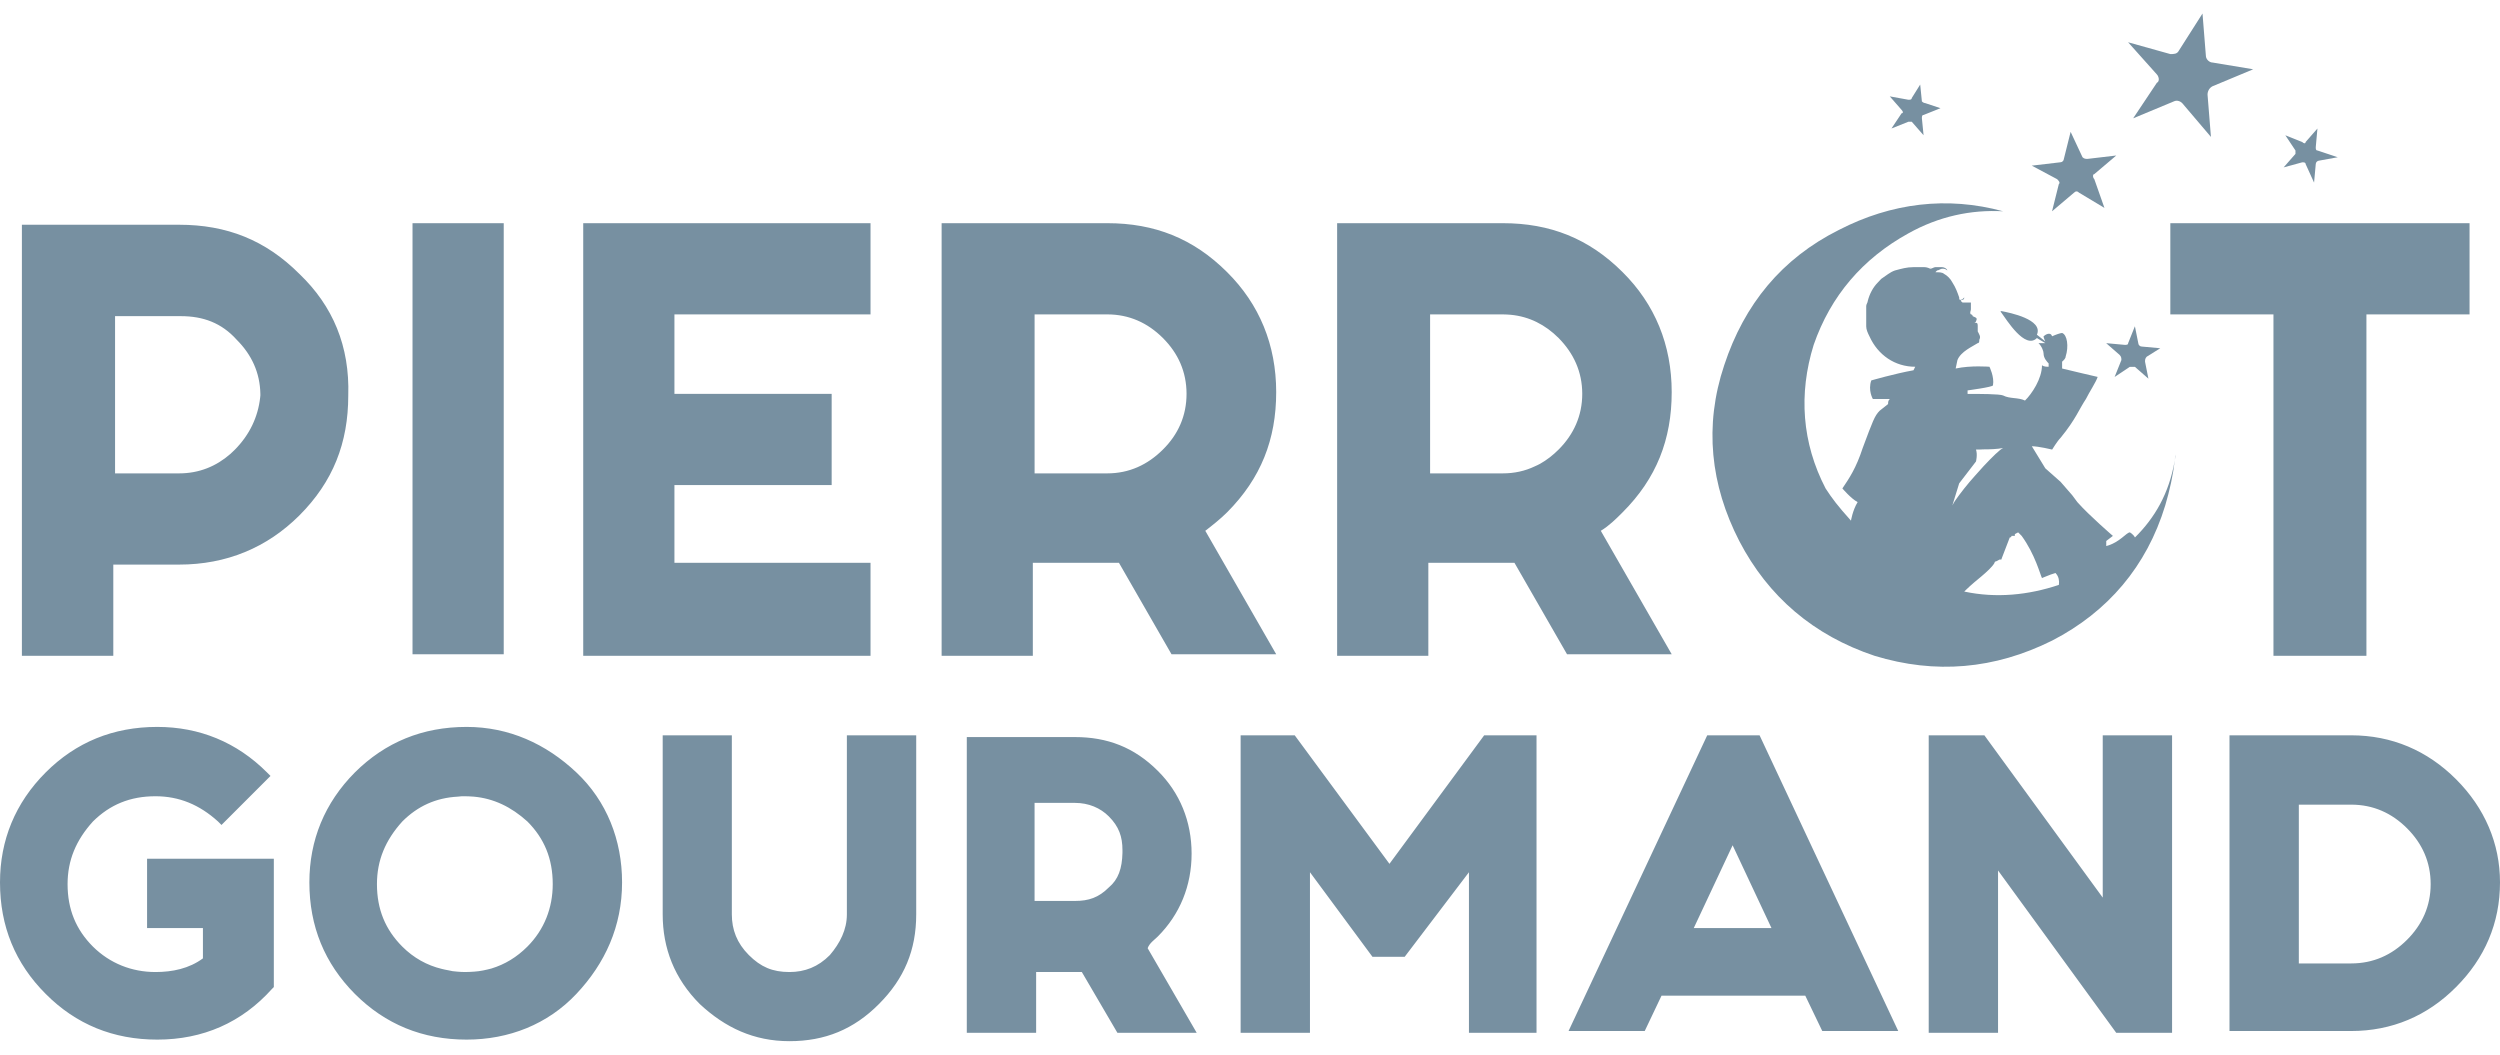 <svg width="128" height="54" viewBox="0 0 128 54" fill="none" xmlns="http://www.w3.org/2000/svg">
<path d="M112.941 2.856L112.768 0.692L111.556 2.596C111.469 2.769 111.297 2.769 111.123 2.769L108.959 2.164L110.43 3.809C110.518 3.895 110.603 4.154 110.43 4.241L109.218 6.058L111.297 5.193C111.469 5.106 111.642 5.193 111.729 5.28L113.2 7.01L113.026 4.846C113.026 4.673 113.114 4.5 113.286 4.414L115.364 3.548L113.286 3.202C113.114 3.202 112.941 3.029 112.941 2.856Z" fill="#7790A1"/>
<path d="M107.229 8.914L108.353 7.962L106.882 8.135C106.795 8.135 106.708 8.135 106.623 8.048L106.016 6.75L105.67 8.135C105.67 8.221 105.585 8.308 105.497 8.308L104.026 8.481L105.324 9.173C105.41 9.26 105.497 9.347 105.41 9.433L105.064 10.818L106.189 9.866C106.276 9.779 106.362 9.779 106.449 9.866L107.747 10.645L107.229 9.173C107.141 9.087 107.141 8.914 107.229 8.914Z" fill="#7790A1"/>
<path d="M110.605 17.83L109.653 17.743C109.566 17.744 109.48 17.657 109.48 17.57L109.307 16.705L108.961 17.57C108.961 17.657 108.874 17.657 108.788 17.657L107.836 17.57L108.528 18.176C108.615 18.263 108.615 18.349 108.615 18.436L108.268 19.301L109.047 18.782H109.307L109.999 19.388L109.826 18.522C109.826 18.436 109.826 18.349 109.913 18.263L110.605 17.83Z" fill="#7790A1"/>
<path d="M118.653 7.705C118.567 7.705 118.567 7.618 118.567 7.532L118.653 6.58L118.047 7.272C118.047 7.359 117.961 7.359 117.874 7.272L117.009 6.926L117.528 7.705V7.878L116.922 8.57L117.874 8.311C117.961 8.311 118.047 8.311 118.047 8.397L118.48 9.349L118.567 8.397C118.567 8.311 118.653 8.224 118.74 8.224L119.692 8.051L118.653 7.705Z" fill="#7790A1"/>
<path d="M98.401 5.194L98.314 4.329L97.881 5.021C97.881 5.107 97.795 5.107 97.708 5.107L96.756 4.934L97.362 5.627C97.449 5.713 97.449 5.8 97.362 5.8L96.843 6.579L97.709 6.233H97.882L98.487 6.925L98.401 6.059C98.401 5.973 98.401 5.886 98.487 5.886L99.353 5.54L98.574 5.28C98.487 5.28 98.401 5.194 98.401 5.194Z" fill="#7790A1"/>
<path d="M13.331 20.247C13.331 20.277 13.321 20.317 13.321 20.347C13.211 21.347 12.781 22.257 12.031 23.017C11.961 23.087 11.881 23.167 11.801 23.237C11.071 23.877 10.191 24.237 9.171 24.237H5.891V16.187H9.261C10.391 16.187 11.341 16.527 12.121 17.397C12.881 18.157 13.311 19.077 13.331 20.167V20.247ZM15.321 14.017C13.591 12.287 11.601 11.507 9.171 11.507H1.121V33.577H5.801V28.907H9.171C11.601 28.907 13.671 28.037 15.321 26.397C17.051 24.667 17.831 22.677 17.831 20.247C17.911 17.737 17.051 15.667 15.321 14.017ZM21.121 33.497H25.791V11.427H21.121V33.497ZM44.571 16.097V11.427H29.861V33.577H44.571V28.817H34.531V24.837H42.581V20.167H34.531V16.097H44.571ZM59.541 23.017C58.761 23.797 57.811 24.237 56.691 24.237H52.971V16.097H56.691C57.811 16.097 58.761 16.527 59.541 17.307C60.321 18.087 60.751 19.037 60.751 20.167C60.751 21.287 60.321 22.247 59.541 23.017ZM62.831 26.227C64.561 24.487 65.341 22.497 65.341 20.077C65.341 17.657 64.481 15.577 62.831 13.937C61.101 12.207 59.111 11.427 56.691 11.427H48.211V33.577H52.881V28.817H57.291L59.981 33.497H65.341L61.711 27.177C62.051 26.917 62.491 26.567 62.831 26.227ZM78.581 23.877C78.081 24.117 77.531 24.237 76.941 24.237H73.221V16.097H76.941C77.081 16.097 77.221 16.107 77.351 16.117C78.301 16.207 79.121 16.627 79.801 17.307C80.571 18.087 81.011 19.037 81.011 20.167C81.011 21.287 80.571 22.247 79.801 23.017C79.511 23.307 79.191 23.557 78.851 23.747C78.761 23.797 78.671 23.837 78.581 23.877ZM83.081 26.227C84.811 24.497 85.591 22.497 85.591 20.077C85.591 17.657 84.731 15.577 83.081 13.937C81.351 12.207 79.361 11.427 76.941 11.427H68.461V33.577H73.131V28.817H77.541L80.231 33.497H85.591L81.961 27.177C82.391 26.917 82.741 26.567 83.081 26.227ZM111.121 11.427V16.097H116.401V33.577H121.161V16.097H126.441V11.427H111.121Z" fill="#7790A1"/>
<path d="M7.53 43.968V47.518H10.39V49.068C9.69 49.588 8.83 49.768 7.96 49.768C6.75 49.768 5.63 49.328 4.76 48.468C3.89 47.598 3.46 46.558 3.46 45.268C3.46 44.048 3.89 43.018 4.76 42.058C5.63 41.198 6.66 40.768 7.96 40.768C9.17 40.768 10.21 41.198 11.16 42.058L11.34 42.238L13.85 39.728L13.67 39.548C12.12 37.998 10.21 37.218 8.05 37.218C5.8 37.218 3.89 37.998 2.34 39.548C0.78 41.108 0 43.018 0 45.178C0 47.428 0.78 49.328 2.34 50.888C3.89 52.448 5.8 53.228 8.05 53.228C10.39 53.228 12.38 52.358 13.93 50.628L14.02 50.538V43.968H7.53ZM24.73 49.688C24.58 49.718 24.43 49.738 24.28 49.748C24.12 49.758 23.96 49.768 23.8 49.768C23.67 49.768 23.54 49.758 23.41 49.748C23.25 49.738 23.1 49.718 22.95 49.678C22.84 49.658 22.73 49.638 22.62 49.608C21.87 49.428 21.18 49.048 20.6 48.468C19.73 47.598 19.3 46.558 19.3 45.268C19.3 44.048 19.73 43.018 20.6 42.058C21.38 41.278 22.31 40.848 23.44 40.788C23.56 40.768 23.68 40.768 23.8 40.768C23.95 40.768 24.1 40.778 24.25 40.788C25.27 40.878 26.17 41.308 27 42.058C27.87 42.928 28.3 43.968 28.3 45.268C28.3 46.478 27.87 47.598 27 48.468C26.46 49.008 25.85 49.378 25.16 49.588C25.02 49.628 24.87 49.658 24.73 49.688ZM29.51 39.548C27.95 38.078 26.05 37.218 23.89 37.218C21.64 37.218 19.73 37.998 18.17 39.548C16.62 41.108 15.84 43.018 15.84 45.178C15.84 47.428 16.62 49.328 18.17 50.888C19.73 52.448 21.64 53.228 23.89 53.228C26.05 53.228 28.04 52.448 29.51 50.888C30.98 49.328 31.85 47.428 31.85 45.178C31.85 43.018 31.07 41.018 29.51 39.548ZM43.36 37.648V46.818C43.36 47.598 43.01 48.288 42.49 48.898C41.89 49.508 41.2 49.768 40.42 49.768C39.55 49.768 38.95 49.508 38.34 48.898C37.73 48.288 37.47 47.598 37.47 46.818V37.648H33.93V46.818C33.93 48.548 34.53 50.108 35.83 51.408C37.13 52.618 38.6 53.308 40.42 53.308C42.23 53.308 43.71 52.708 45 51.408C46.3 50.108 46.91 48.638 46.91 46.818V37.648H43.36ZM57.47 43.668C57.45 44.468 57.26 45.028 56.77 45.438C56.25 45.958 55.74 46.128 55.04 46.128H52.97V41.108H55.04C55.74 41.108 56.34 41.368 56.77 41.798C57.29 42.318 57.47 42.838 57.47 43.528V43.668ZM58.76 48.548C58.85 48.288 59.11 48.118 59.28 47.948C60.41 46.818 61.01 45.348 61.01 43.708C61.01 42.058 60.41 40.588 59.28 39.468C58.07 38.258 56.69 37.738 55.04 37.738H49.5V52.878H53.05V49.768H55.39L57.21 52.878H61.27L58.76 48.548ZM75.99 37.648L71.14 44.228L66.29 37.648H63.52V52.878H67.07V44.658L70.27 48.988H71.92L75.21 44.658V52.878H78.67V37.648H75.99ZM86.72 47.518L88.71 43.278L90.7 47.518H86.72ZM90.09 37.648H87.41L80.31 52.788H84.21L85.07 50.978H92.43L93.3 52.788H97.19L90.09 37.648ZM107.66 37.648V45.958L101.6 37.648H98.75V52.878H102.3V44.568L108.35 52.878H111.21V37.648H107.66ZM123.24 48.118C122.46 48.898 121.51 49.328 120.38 49.328H117.7V41.198H120.38C121.51 41.198 122.46 41.628 123.24 42.408C124.02 43.188 124.45 44.138 124.45 45.268C124.45 46.388 124.02 47.338 123.24 48.118ZM125.75 39.898C124.28 38.428 122.46 37.648 120.38 37.648H114.15V52.788H120.38C122.46 52.788 124.28 52.018 125.75 50.538C127.22 49.068 128 47.258 128 45.178C128 43.188 127.22 41.368 125.75 39.898ZM98.83 13.678V13.758C98.83 13.718 98.83 13.698 98.84 13.678H98.83ZM105.41 29.948C103.85 30.468 102.21 30.638 100.57 30.288L100.65 30.208C100.78 30.078 100.93 29.948 101.08 29.818C101.2 29.718 101.32 29.618 101.44 29.518C101.58 29.398 101.72 29.278 101.84 29.158C101.96 29.038 102.06 28.928 102.12 28.818C102.12 28.738 102.21 28.738 102.21 28.738L102.38 28.648H102.47L102.5 28.558L102.9 27.518C102.9 27.518 102.94 27.518 102.97 27.498L102.99 27.438H103.16V27.348L103.25 27.298L103.33 27.258L103.51 27.438C104.2 28.388 104.46 29.428 104.55 29.598C104.55 29.598 104.63 29.558 104.74 29.518C104.91 29.448 105.12 29.368 105.21 29.348C105.22 29.338 105.23 29.338 105.24 29.338C105.43 29.528 105.43 29.768 105.42 29.878C105.42 29.928 105.41 29.948 105.41 29.948ZM100.31 24.748L101.17 23.628C101.17 23.628 101.26 23.278 101.17 23.018C101.29 23.018 101.41 23.018 101.54 23.008C101.88 23.008 102.24 22.998 102.56 22.938C102.4 23.008 102.01 23.388 101.56 23.868C101.42 24.018 101.27 24.188 101.12 24.358C100.74 24.778 100.37 25.248 100.1 25.638C100.05 25.718 100 25.798 99.96 25.878L100.31 24.748ZM109.31 27.518C109.22 27.348 109.05 27.258 109.05 27.258C108.87 27.258 108.53 27.778 107.84 27.958V27.698L108.18 27.438C108.18 27.438 106.97 26.398 106.36 25.708L106.1 25.358L105.5 24.668L104.81 24.058L104.72 23.978L104.03 22.848C104.37 22.848 105.07 23.018 105.07 23.018C105.07 23.018 105.33 22.588 105.5 22.418C106.28 21.468 106.45 20.948 106.8 20.428C106.97 20.078 107.32 19.558 107.4 19.298C107.4 19.298 105.93 18.958 105.58 18.868V18.518C105.67 18.438 105.76 18.348 105.76 18.258C105.93 17.738 105.84 17.138 105.58 17.048C105.5 17.048 105.24 17.138 105.07 17.218C104.98 16.968 104.72 17.138 104.63 17.218C104.63 17.308 104.72 17.478 104.72 17.478L104.29 17.138C104.63 16.358 102.9 16.008 102.47 15.928C102.47 15.928 102.38 15.928 102.47 16.008C102.73 16.358 103.68 17.918 104.29 17.308L104.72 17.568H104.37C104.55 17.738 104.63 17.998 104.63 18.088C104.63 18.348 104.81 18.518 104.89 18.608V18.778C104.81 18.778 104.63 18.778 104.55 18.698C104.55 19.388 104.03 20.168 103.68 20.508C103.33 20.338 102.9 20.428 102.56 20.248C102.38 20.168 101.34 20.168 100.74 20.168V19.988C100.74 19.988 102.04 19.818 102.04 19.728C102.12 19.298 101.86 18.778 101.86 18.778C101.86 18.778 100.91 18.698 100.13 18.868L100.22 18.438C100.39 17.998 101 17.738 101.26 17.568C101.34 17.568 101.34 17.478 101.34 17.398C101.43 17.228 101.34 17.138 101.26 16.968V16.708C101.26 16.618 101.26 16.528 101.17 16.528C101 16.528 101.17 16.528 101.17 16.448C101.26 16.268 101.17 16.268 101 16.188C101 16.188 101 16.098 100.91 16.098C100.83 16.008 100.91 15.928 100.91 15.838V15.488H100.48L100.39 15.408C100.39 15.318 100.57 15.408 100.57 15.228L100.48 15.318C100.31 15.408 100.31 15.318 100.31 15.228C100.22 14.968 100.13 14.718 99.96 14.458C99.87 14.278 99.7 14.108 99.53 14.018C99.44 13.938 99.27 13.938 99.09 13.938L99.18 13.848C99.27 13.848 99.35 13.758 99.44 13.758C99.53 13.758 99.61 13.758 99.7 13.848C99.7 13.758 99.53 13.678 99.44 13.678H99.09C99.01 13.678 98.92 13.758 98.83 13.758C98.66 13.678 98.57 13.678 98.49 13.678H97.97C97.62 13.678 97.36 13.758 97.02 13.848C96.76 13.938 96.58 14.108 96.32 14.278L96.15 14.458C95.89 14.718 95.72 15.058 95.63 15.408C95.63 15.488 95.55 15.578 95.55 15.668V16.708C95.55 16.878 95.63 17.048 95.72 17.228C96.15 18.178 97.02 18.778 98.06 18.778L97.97 18.958C97.02 19.128 95.81 19.478 95.81 19.478C95.63 19.988 95.89 20.428 95.89 20.428H96.76C96.67 20.508 96.67 20.598 96.67 20.688L96.24 21.028C95.98 21.288 95.89 21.548 95.37 22.938C95.03 23.978 94.68 24.488 94.33 25.008C94.33 25.008 94.77 25.528 95.11 25.708C94.85 26.138 94.77 26.658 94.77 26.658C94.07 25.878 93.81 25.528 93.47 25.008C92.26 22.678 92.08 20.168 92.86 17.658C93.73 15.148 95.37 13.238 97.71 11.948C99.27 11.078 100.91 10.728 102.56 10.818C99.7 10.038 96.84 10.388 94.16 11.768C91.22 13.238 89.31 15.578 88.28 18.698C87.24 21.808 87.58 24.838 89.05 27.698C90.53 30.548 92.86 32.538 95.98 33.578C99.09 34.528 102.12 34.268 105.07 32.798C107.92 31.328 109.91 28.998 110.86 25.878C111.09 25.098 111.26 24.338 111.35 23.558C111.06 25.278 110.31 26.528 109.31 27.518ZM111.35 23.558C111.36 23.498 111.37 23.438 111.38 23.368V23.278C111.37 23.368 111.36 23.468 111.35 23.558Z" fill="#7790A1"/>
</svg>
